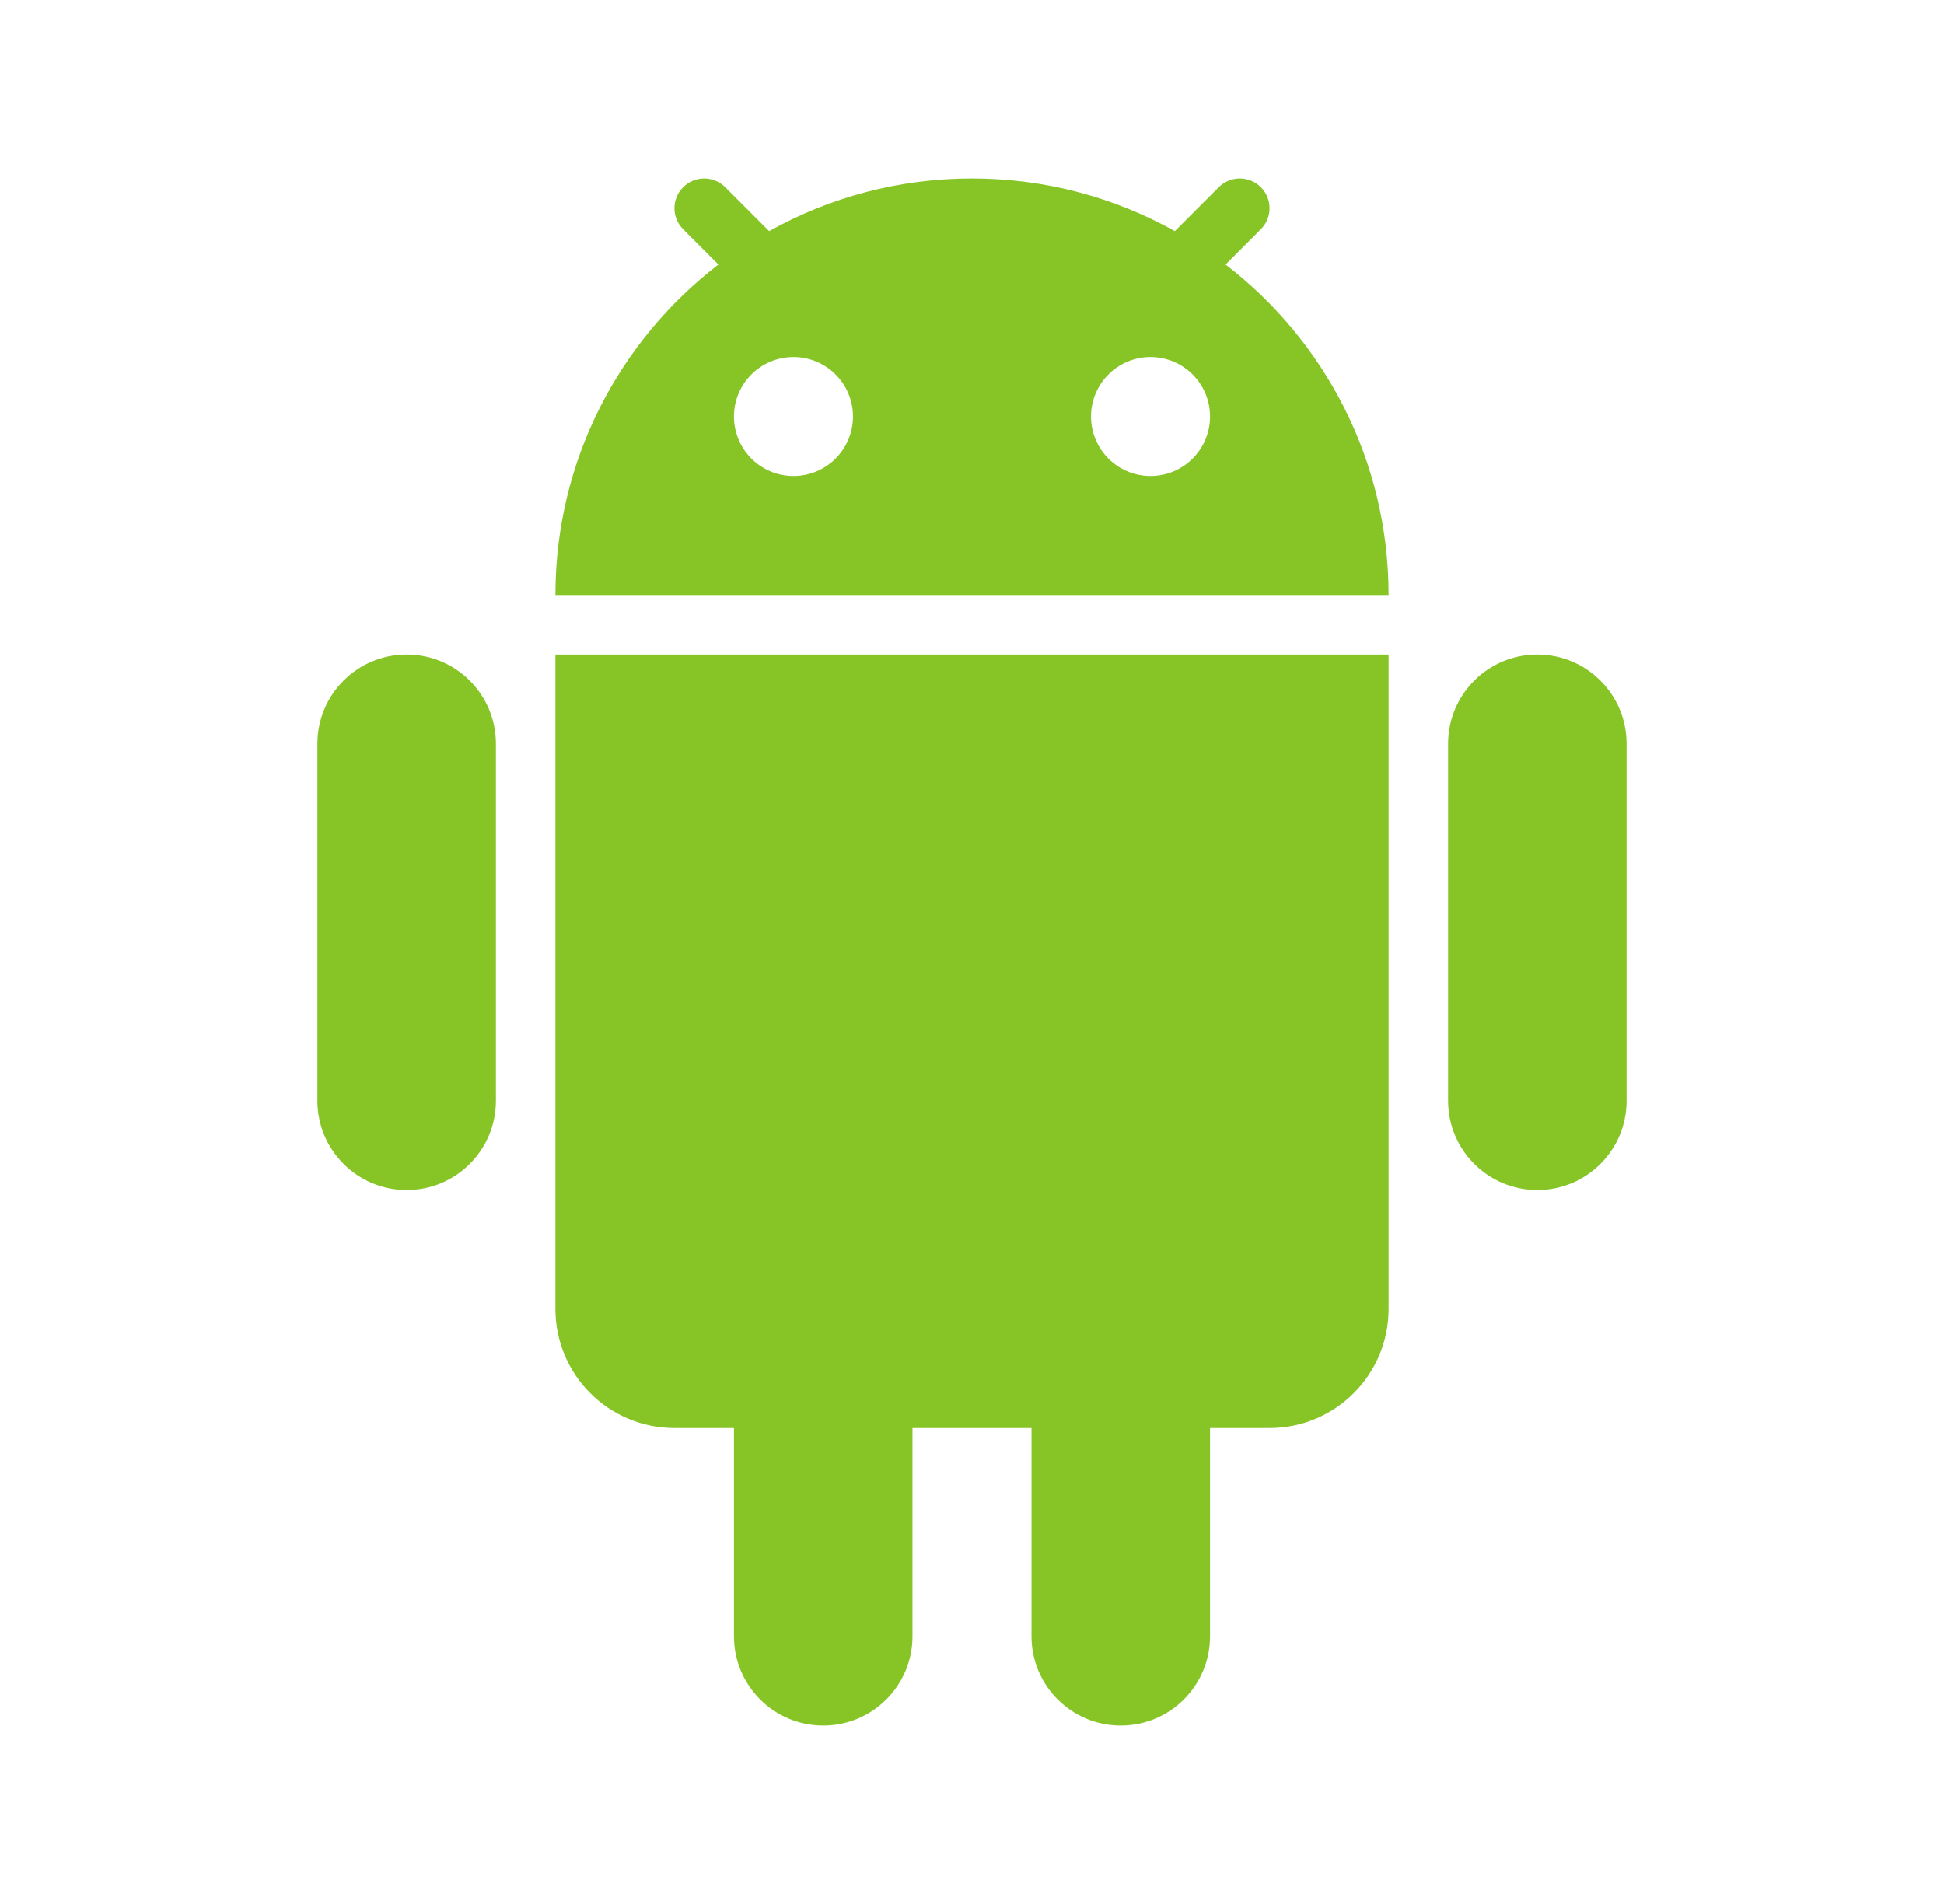 <svg width="49" height="48" viewBox="0 0 49 48" fill="none" xmlns="http://www.w3.org/2000/svg">
<path fill-rule="evenodd" clip-rule="evenodd" d="M19.387 5.827C20.9 4.982 22.644 4.5 24.5 4.5C26.356 4.5 28.1 4.982 29.613 5.827L30.72 4.72C31.013 4.427 31.487 4.427 31.78 4.72C32.073 5.013 32.073 5.487 31.78 5.78L30.892 6.669C33.39 8.588 35 11.606 35 15H14C14 11.606 15.61 8.588 18.108 6.669L17.22 5.78C16.927 5.487 16.927 5.013 17.22 4.72C17.513 4.427 17.987 4.427 18.28 4.72L19.387 5.827ZM21.5 10.5C21.5 11.328 20.828 12 20 12C19.172 12 18.5 11.328 18.5 10.5C18.5 9.672 19.172 9 20 9C20.828 9 21.5 9.672 21.5 10.5ZM29 12C29.828 12 30.5 11.328 30.5 10.5C30.5 9.672 29.828 9 29 9C28.172 9 27.5 9.672 27.5 10.5C27.5 11.328 28.172 12 29 12Z" fill="#87C527"/>
<path d="M8 18.75C8 17.507 9.007 16.5 10.25 16.5C11.493 16.5 12.5 17.507 12.5 18.75V27.75C12.5 28.993 11.493 30 10.25 30C9.007 30 8 28.993 8 27.75V18.75Z" fill="#87C527"/>
<path d="M18.5 36V41.25C18.5 42.493 19.507 43.5 20.75 43.5C21.993 43.5 23 42.493 23 41.25V36H26V41.25C26 42.493 27.007 43.5 28.25 43.5C29.493 43.5 30.5 42.493 30.5 41.25V36H32C33.657 36 35 34.657 35 33V16.5H14V33C14 34.657 15.343 36 17 36H18.5Z" fill="#87C527"/>
<path d="M36.5 18.75C36.5 17.507 37.507 16.5 38.75 16.5C39.993 16.5 41 17.507 41 18.75V27.75C41 28.993 39.993 30 38.75 30C37.507 30 36.5 28.993 36.5 27.75V18.75Z" fill="#87C527"/>
</svg>

